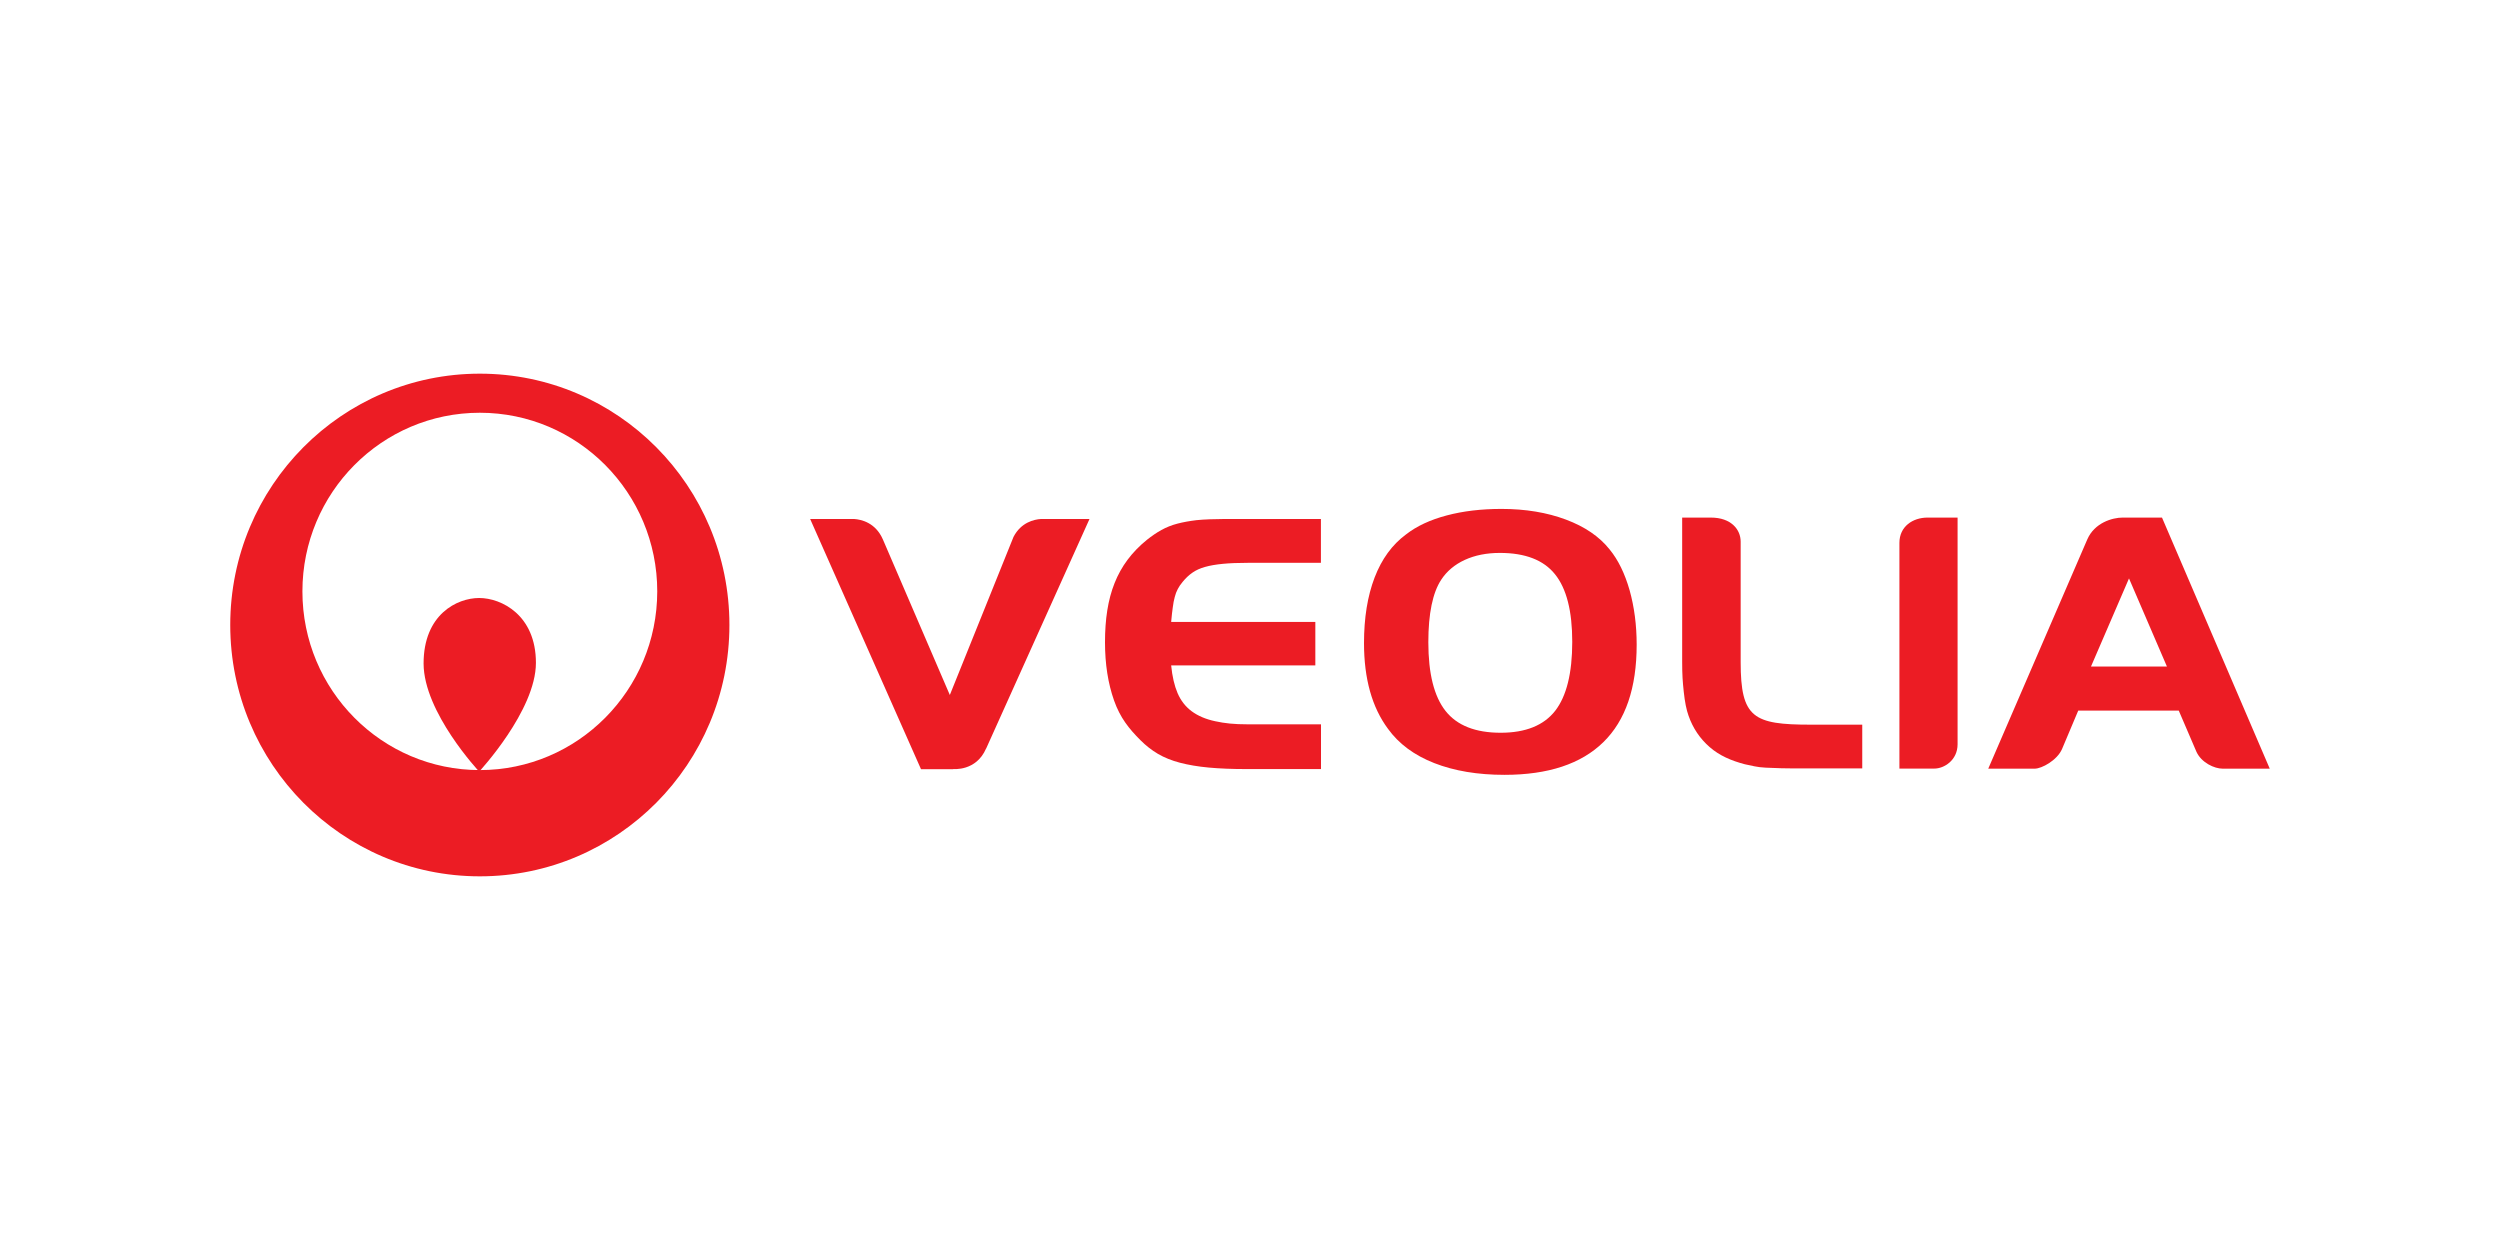 <?xml version="1.0" encoding="utf-8"?>
<!-- Generator: Adobe Illustrator 24.1.0, SVG Export Plug-In . SVG Version: 6.00 Build 0)  -->
<svg version="1.1" id="Layer_1" xmlns="http://www.w3.org/2000/svg" xmlns:xlink="http://www.w3.org/1999/xlink" x="0px" y="0px"
	 viewBox="0 0 300 150" style="enable-background:new 0 0 300 150;" xml:space="preserve">
<style type="text/css">
	.st0{fill:#EC1C24;}
</style>
<g>
	<g>
		<path class="st0" d="M158.52,67.54h-8.8c-1.16,0-2.15,0.04-2.98,0.12c-0.82,0.08-1.53,0.2-2.13,0.37c-0.6,0.17-1.11,0.4-1.52,0.69
			c-0.42,0.29-0.81,0.66-1.16,1.09c-0.26,0.31-0.46,0.6-0.6,0.88c-0.15,0.28-0.27,0.59-0.36,0.95c-0.1,0.36-0.18,0.78-0.24,1.27
			c-0.06,0.49-0.13,0.95-0.19,1.72h17.3v5.22h-17.3c0.13,1.33,0.39,2.44,0.77,3.33c0.39,0.9,0.95,1.62,1.69,2.17
			c0.74,0.55,1.69,0.96,2.83,1.2c1.14,0.25,2.25,0.37,3.89,0.37h8.8v5.37h-8.93c-1.71,0-3.22-0.06-4.53-0.18
			c-1.31-0.12-2.46-0.32-3.46-0.58c-1-0.26-1.88-0.62-2.64-1.06c-0.76-0.45-1.46-1-2.1-1.64c-1.39-1.39-2.44-2.7-3.17-4.76
			c-0.73-2.07-1.09-4.39-1.09-6.99c0-5.52,1.39-9.34,5.03-12.3c0.58-0.46,1.16-0.86,1.74-1.18c0.58-0.32,1.22-0.58,1.91-0.76
			c0.69-0.18,1.46-0.32,2.3-0.42c0.84-0.09,2.24-0.14,3.34-0.14h11.59V67.54z"/>
	</g>
	<g>
		<path class="st0" d="M180.18,61.07c2.88,0,5.46,0.43,7.73,1.28c2.27,0.85,4.02,2.04,5.25,3.59c1.03,1.26,1.82,2.89,2.39,4.88
			c0.56,2,0.85,4.18,0.85,6.54c0,5.19-1.33,9.09-4,11.7c-2.67,2.61-6.62,3.92-11.86,3.92c-3.22,0-6.03-0.47-8.43-1.41
			c-2.4-0.94-4.25-2.31-5.55-4.11c-1.92-2.58-2.88-6.01-2.88-10.29c0-3.02,0.42-5.64,1.27-7.86c0.85-2.22,2.1-3.94,3.76-5.17
			c1.29-1.01,2.93-1.77,4.9-2.29C175.57,61.33,177.76,61.07,180.18,61.07z M179.99,66.35c-1.6,0-3,0.28-4.22,0.84
			c-1.21,0.56-2.15,1.35-2.82,2.37c-1.03,1.56-1.55,4.07-1.55,7.51c0,3.76,0.69,6.51,2.07,8.25c1.38,1.74,3.58,2.61,6.61,2.61
			c2.99,0,5.17-0.88,6.54-2.63c1.36-1.75,2.05-4.51,2.05-8.28c0-3.7-0.69-6.4-2.07-8.11C185.23,67.2,183.02,66.35,179.99,66.35z"/>
	</g>
	<g>
		<path class="st0" d="M57.58,44.84c-16.54,0-29.95,13.5-29.95,30.16s13.41,30.16,29.95,30.16c16.54,0,29.95-13.5,29.95-30.16
			S74.12,44.84,57.58,44.84z M57.58,92.41c-11.76,0-21.29-9.6-21.29-21.44c0-11.84,9.53-21.44,21.29-21.44
			c11.76,0,21.29,9.6,21.29,21.44C78.86,82.81,69.33,92.41,57.58,92.41z"/>
	</g>
	<g>
		<path class="st0" d="M57.5,92.59c0,0,6.81-7.32,6.81-13.05s-4.14-7.78-6.81-7.78c-2.67,0-6.67,1.98-6.67,7.86
			C50.84,85.49,57.5,92.59,57.5,92.59z"/>
	</g>
	<g>
		<path class="st0" d="M114.4,92.28c0,0,2.74,0.3,3.93-2.46h0.01l12.4-27.54h-5.83c-0.8,0.05-2.38,0.39-3.29,2.15l-7.64,18.97
			l-8.03-18.66c-0.88-2.03-2.6-2.4-3.44-2.46h-5.29l13.3,30.02h3.89V92.28z"/>
	</g>
	<g>
		<path class="st0" d="M217.3,86.96c-6.9,0-8.42-0.81-8.42-7.51V65c0-1.46-1.15-2.89-3.57-2.89h-3.45v17.3c0,1.6,0.06,2.38,0.19,3.6
			c0.13,1.22,0.32,2.18,0.58,2.89c0.52,1.48,1.36,2.73,2.53,3.75c1.17,1.02,2.58,1.63,4.22,2.06c0.41,0.09,0.81,0.18,1.17,0.25
			c0.37,0.08,0.81,0.13,1.34,0.16c0.53,0.03,1.16,0.05,1.89,0.07c0.74,0.02,1.66,0.02,2.78,0.02h6.91v-5.25H217.3z"/>
	</g>
	<g>
		<path class="st0" d="M234.91,89.31v-27.2h-3.6c-1.78,0-3.38,1.07-3.38,3.03v27.09h4.17C233.29,92.24,234.91,91.23,234.91,89.31z"
			/>
	</g>
	<g>
		<path class="st0" d="M247.45,89.87L247.45,89.87l1.94-4.6h12.06l2.13,4.96c0.6,1.29,2.14,2.01,3.14,2.01h5.65l-12.93-30.13h-4.73
			c-1.21,0-3.37,0.61-4.24,2.63l-11.88,27.5h5.57C245.01,92.24,246.86,91.24,247.45,89.87z M255.48,69.41l4.55,10.57h-9.11
			L255.48,69.41z"/>
	</g>
</g>
</svg>
